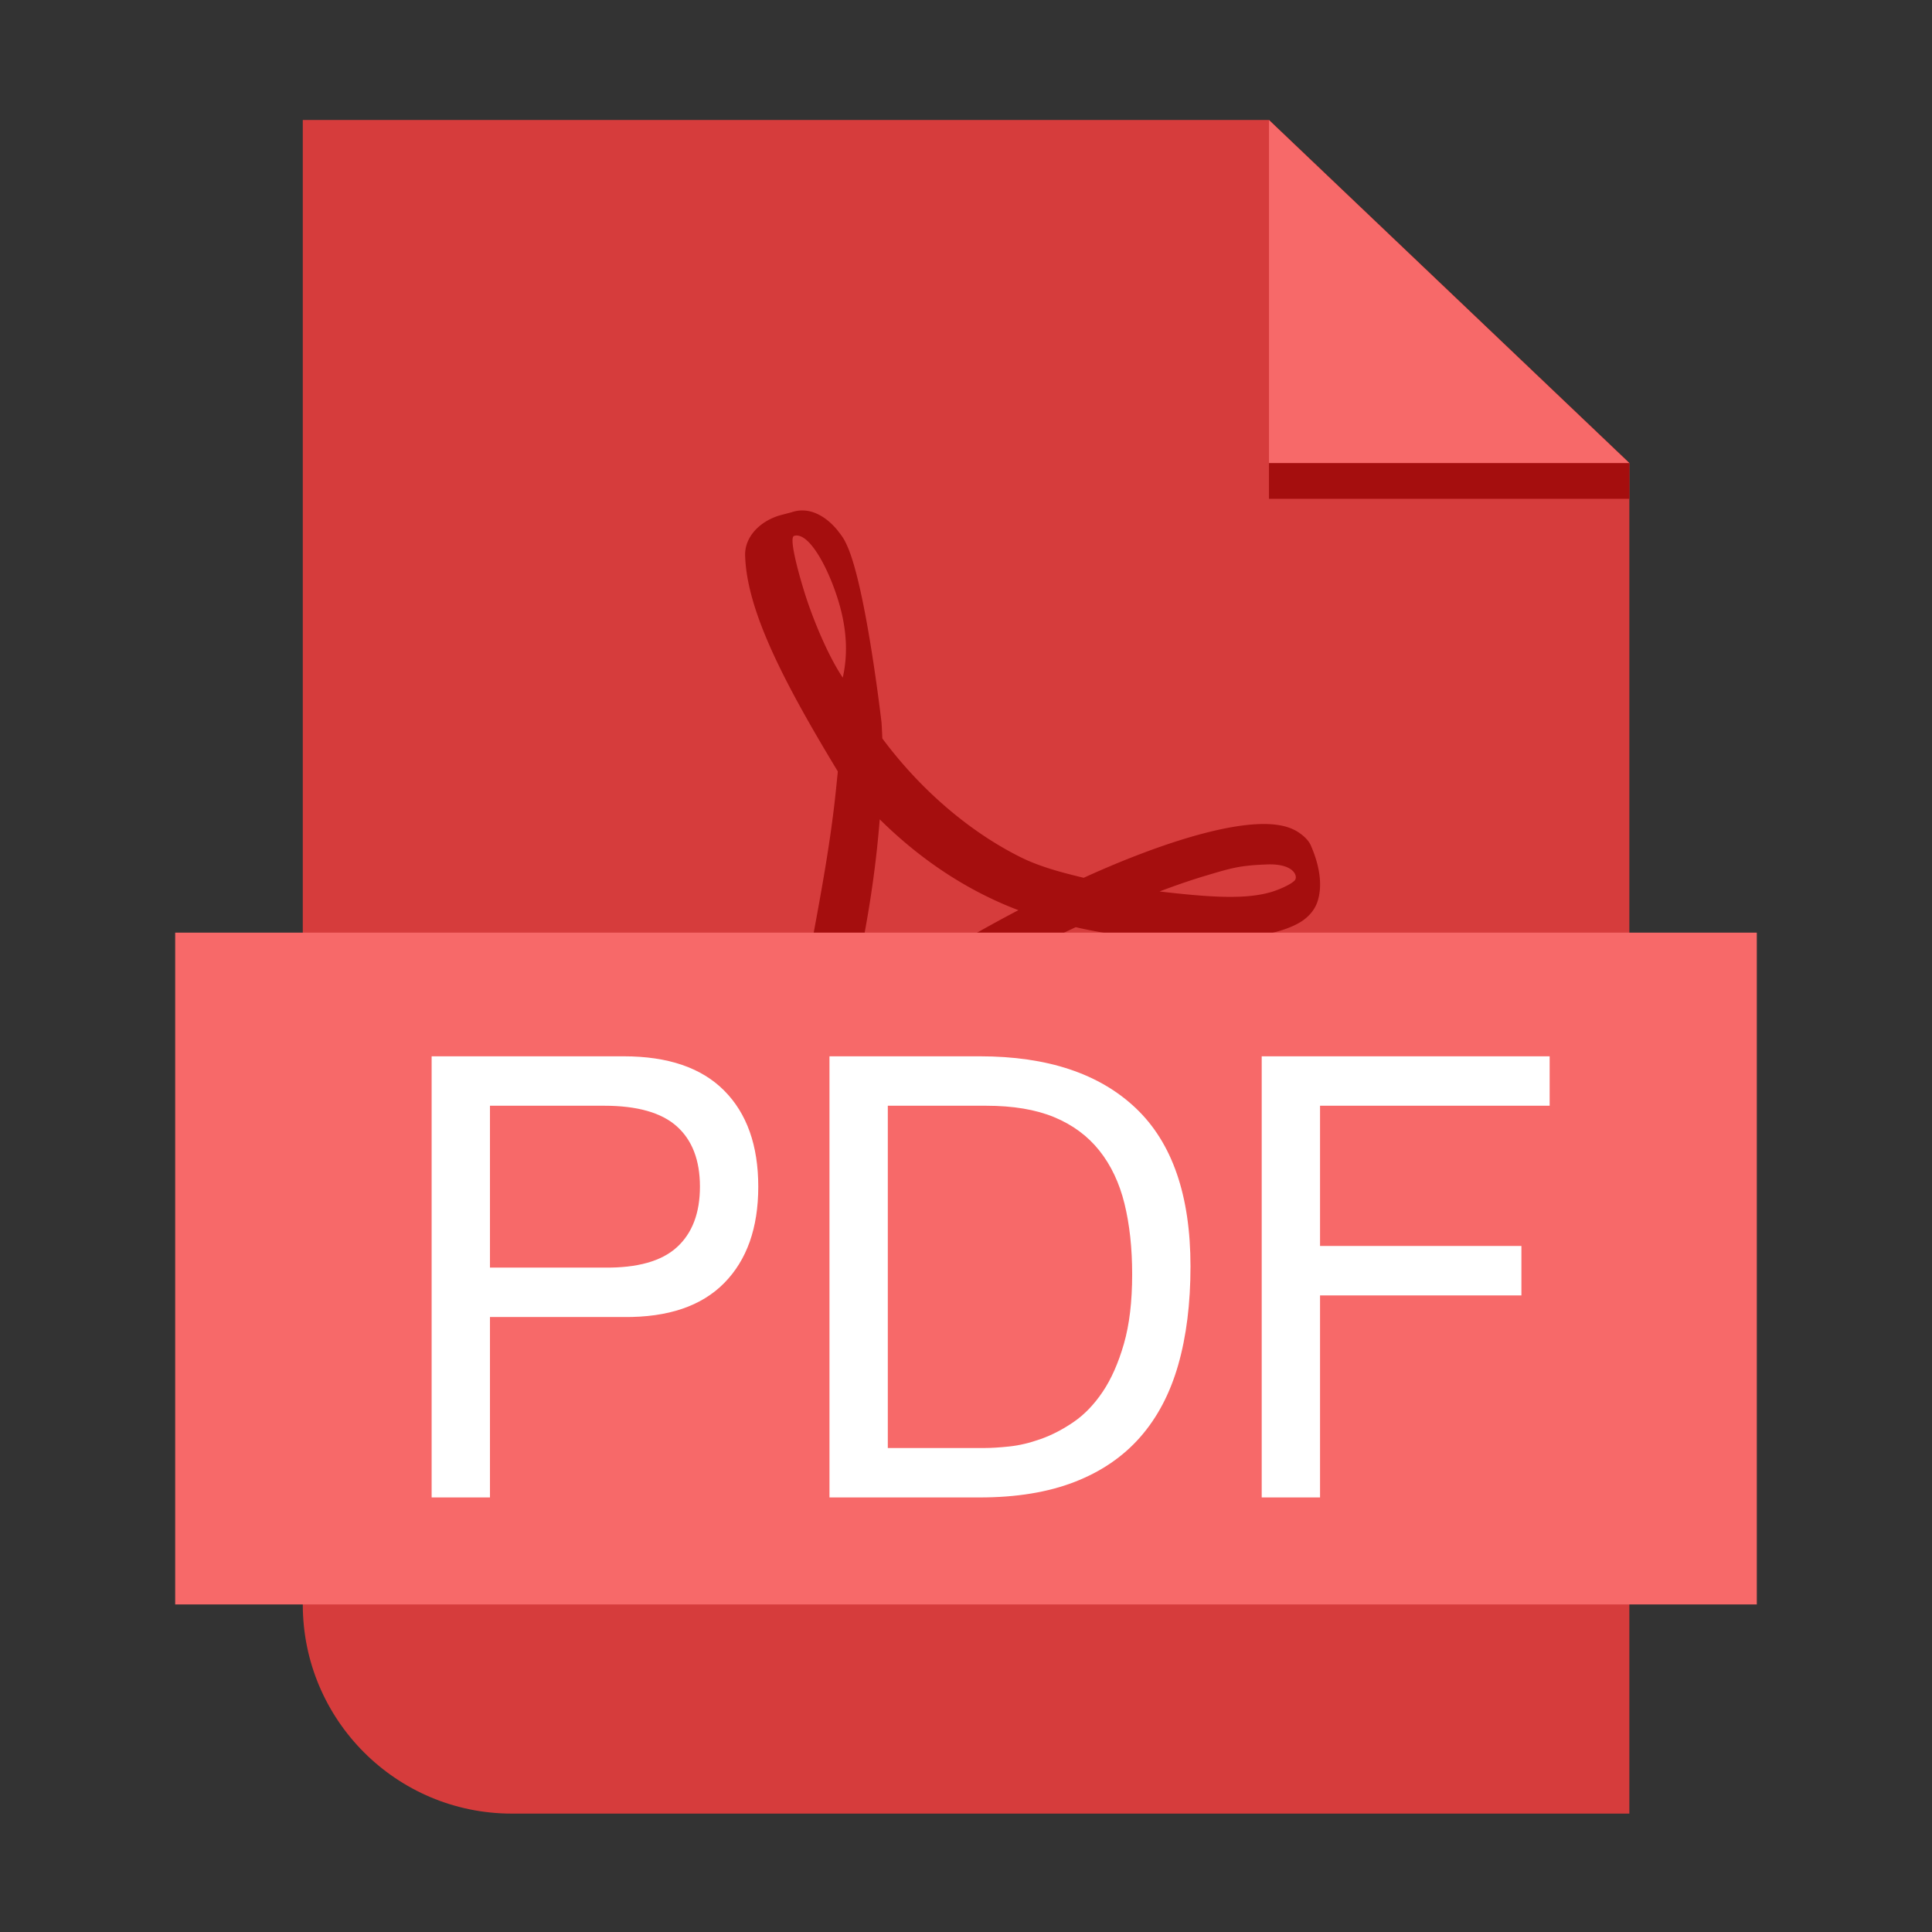 <?xml version="1.0" standalone="no"?><!DOCTYPE svg PUBLIC "-//W3C//DTD SVG 1.1//EN" "http://www.w3.org/Graphics/SVG/1.1/DTD/svg11.dtd"><svg t="1508389993316" class="icon" style="" viewBox="0 0 1024 1024" version="1.1" xmlns="http://www.w3.org/2000/svg" p-id="2372" xmlns:xlink="http://www.w3.org/1999/xlink" width="200" height="200"><rect x="0" y="0" width="1024" height="1024" fill="#333333" stroke="none"/><defs><style type="text/css"></style></defs><path d="M863.594 245.432v715.817H271.305c-61.206 0-110.824-49.618-110.824-110.824V63.609h512.095l191.017 181.823z" fill="#D63C3C" p-id="2373"></path><path d="M672.576 63.609v200.762h191.017v-18.939z" fill="#A50E0E" p-id="2374"></path><path d="M672.576 63.609v181.823h191.017z" fill="#F76969" p-id="2375"></path><path d="M686.236 439.996c-9.773-5.192-27.685-4.17-53.291 3.07-17.31 4.93-37.634 12.626-58.563 22.177-11.456-2.746-23.373-5.875-33.471-10.932-27.193-13.549-53.158-35.867-73.264-62.932-0.116-3.049-0.256-5.726-0.423-8.432 0 0-8.245-71.685-18.256-93.769-1.379-3.022-1.919-3.863-3.501-6.072l-1.839-2.365c-5.496-6.559-14.258-12.631-24.151-9.21l-6.098 1.599c-11.177 3.32-18.599 11.751-18.453 20.998 0.687 28.98 20.109 66.85 49.144 114.76l-0.974 9.503c-2.691 26.628-7.779 54.142-12.282 78.437l-0.584 3.161c-4.736 25.52-9.439 47.388-14.003 66.092l-8.108 7.941c-0.599 0.582-14.482 14.19-17.648 17.676-26.985 29.334-42.114 58.019-40.47 76.73 0.522 5.975 3.514 12.93 10.348 14.525l10.688 1.914c4.639 0.82 9.194 0.584 13.552-0.71 23.362-6.94 41.836-44.096 59.822-120.393 38.957-26.859 84.607-53.121 125.738-72.336 38.291 8.73 82.431 9.572 107.903 2.006 4.517-1.342 8.288-2.925 11.205-4.716 4.505-2.746 7.788-6.747 9.177-11.284 2.732-8.907 0.683-19.44-3.761-29.531-1.333-2.997-4.955-6.104-8.426-7.926l-0.013 0.019zM374.245 667.952c0.789-12.917 10.811-40.953 29.683-68.784 1.18-1.739 3.968-6.499 6.51-10.917-13.717 49.335-26.262 71.084-36.193 79.7z m46.65-383.928c7.51-2.231 17.403 15.436 23.024 33.061 5.621 17.625 5.18 31.325 2.763 42.067-8.321-12.371-16.763-33.263-20.941-47.327 0 0-8.301-26.775-4.846-27.801z m27.938 255.427c2.442-10.922 4.967-22.408 7.419-34.528 5.936-29.655 8.548-52.269 10.025-70.655 19.538 19.312 41.162 34.227 64.393 44.424a185.696 185.696 0 0 0 9.102 3.714c-35.542 18.694-65.47 37.471-90.922 57.04l-0.017 0.006z m237.407-72.837c-1.877 2.119-8.218 4.909-12.452 6.166-13.673 4.062-32.447 2.835-59.184-0.288 8.922-3.383 17.164-6.197 24.657-8.423 13.709-4.073 17.767-5.336 32.191-5.9 14.424-0.565 16.664 6.326 14.792 8.463l-0.004-0.018z" fill="#A50E0E" p-id="2376"></path><path d="M92.854 494.316h838.292v356.067h-838.292z" fill="#F76969" p-id="2377"></path><path d="M330.631 559.866c23.43 0 41.165 6.059 53.205 18.175s18.06 29.093 18.06 50.92c0 21.832-6.02 38.86-18.06 51.083-12.04 12.229-29.775 18.23-53.205 18.01h-70.94v95.618h-30.914v-233.805h101.854z m-10.413 111.992c17.572 0.22 30.426-3.382 38.561-10.806 8.135-7.419 12.203-18.118 12.203-32.091 0-13.968-4.068-24.611-12.203-31.927-8.135-7.312-20.989-10.97-38.561-10.97h-60.527v85.794h60.527z m199.15-111.992c35.795 0 63.343 9.17 82.653 27.507 19.307 18.338 28.963 46.283 28.963 83.829 0 19.646-2.171 37.059-6.508 52.23-4.342 15.176-11.064 27.946-20.176 38.312-9.112 10.371-20.72 18.286-34.819 23.741-14.104 5.459-30.807 8.186-50.113 8.186h-79.726v-233.805h79.726z m2.603 207.609c3.468 0 7.81-0.272 13.016-0.82 5.207-0.541 10.739-1.852 16.597-3.929 5.857-2.071 11.659-5.076 17.408-9.005 5.746-3.929 10.902-9.276 15.457-16.045 4.556-6.764 8.298-15.227 11.227-25.378 2.929-10.152 4.393-22.432 4.393-36.839 0-13.968-1.357-26.468-4.068-37.495-2.715-11.021-7.159-20.41-13.342-28.161-6.183-7.746-14.155-13.641-23.917-17.683-9.763-4.037-21.804-6.058-36.122-6.058h-52.066v181.412h51.415z m299.376-207.609v26.198H699.644v74.333H806.38v26.198H699.644v107.079h-30.914v-233.805h152.618z" fill="#FFFFFF" p-id="2378"></path></svg>